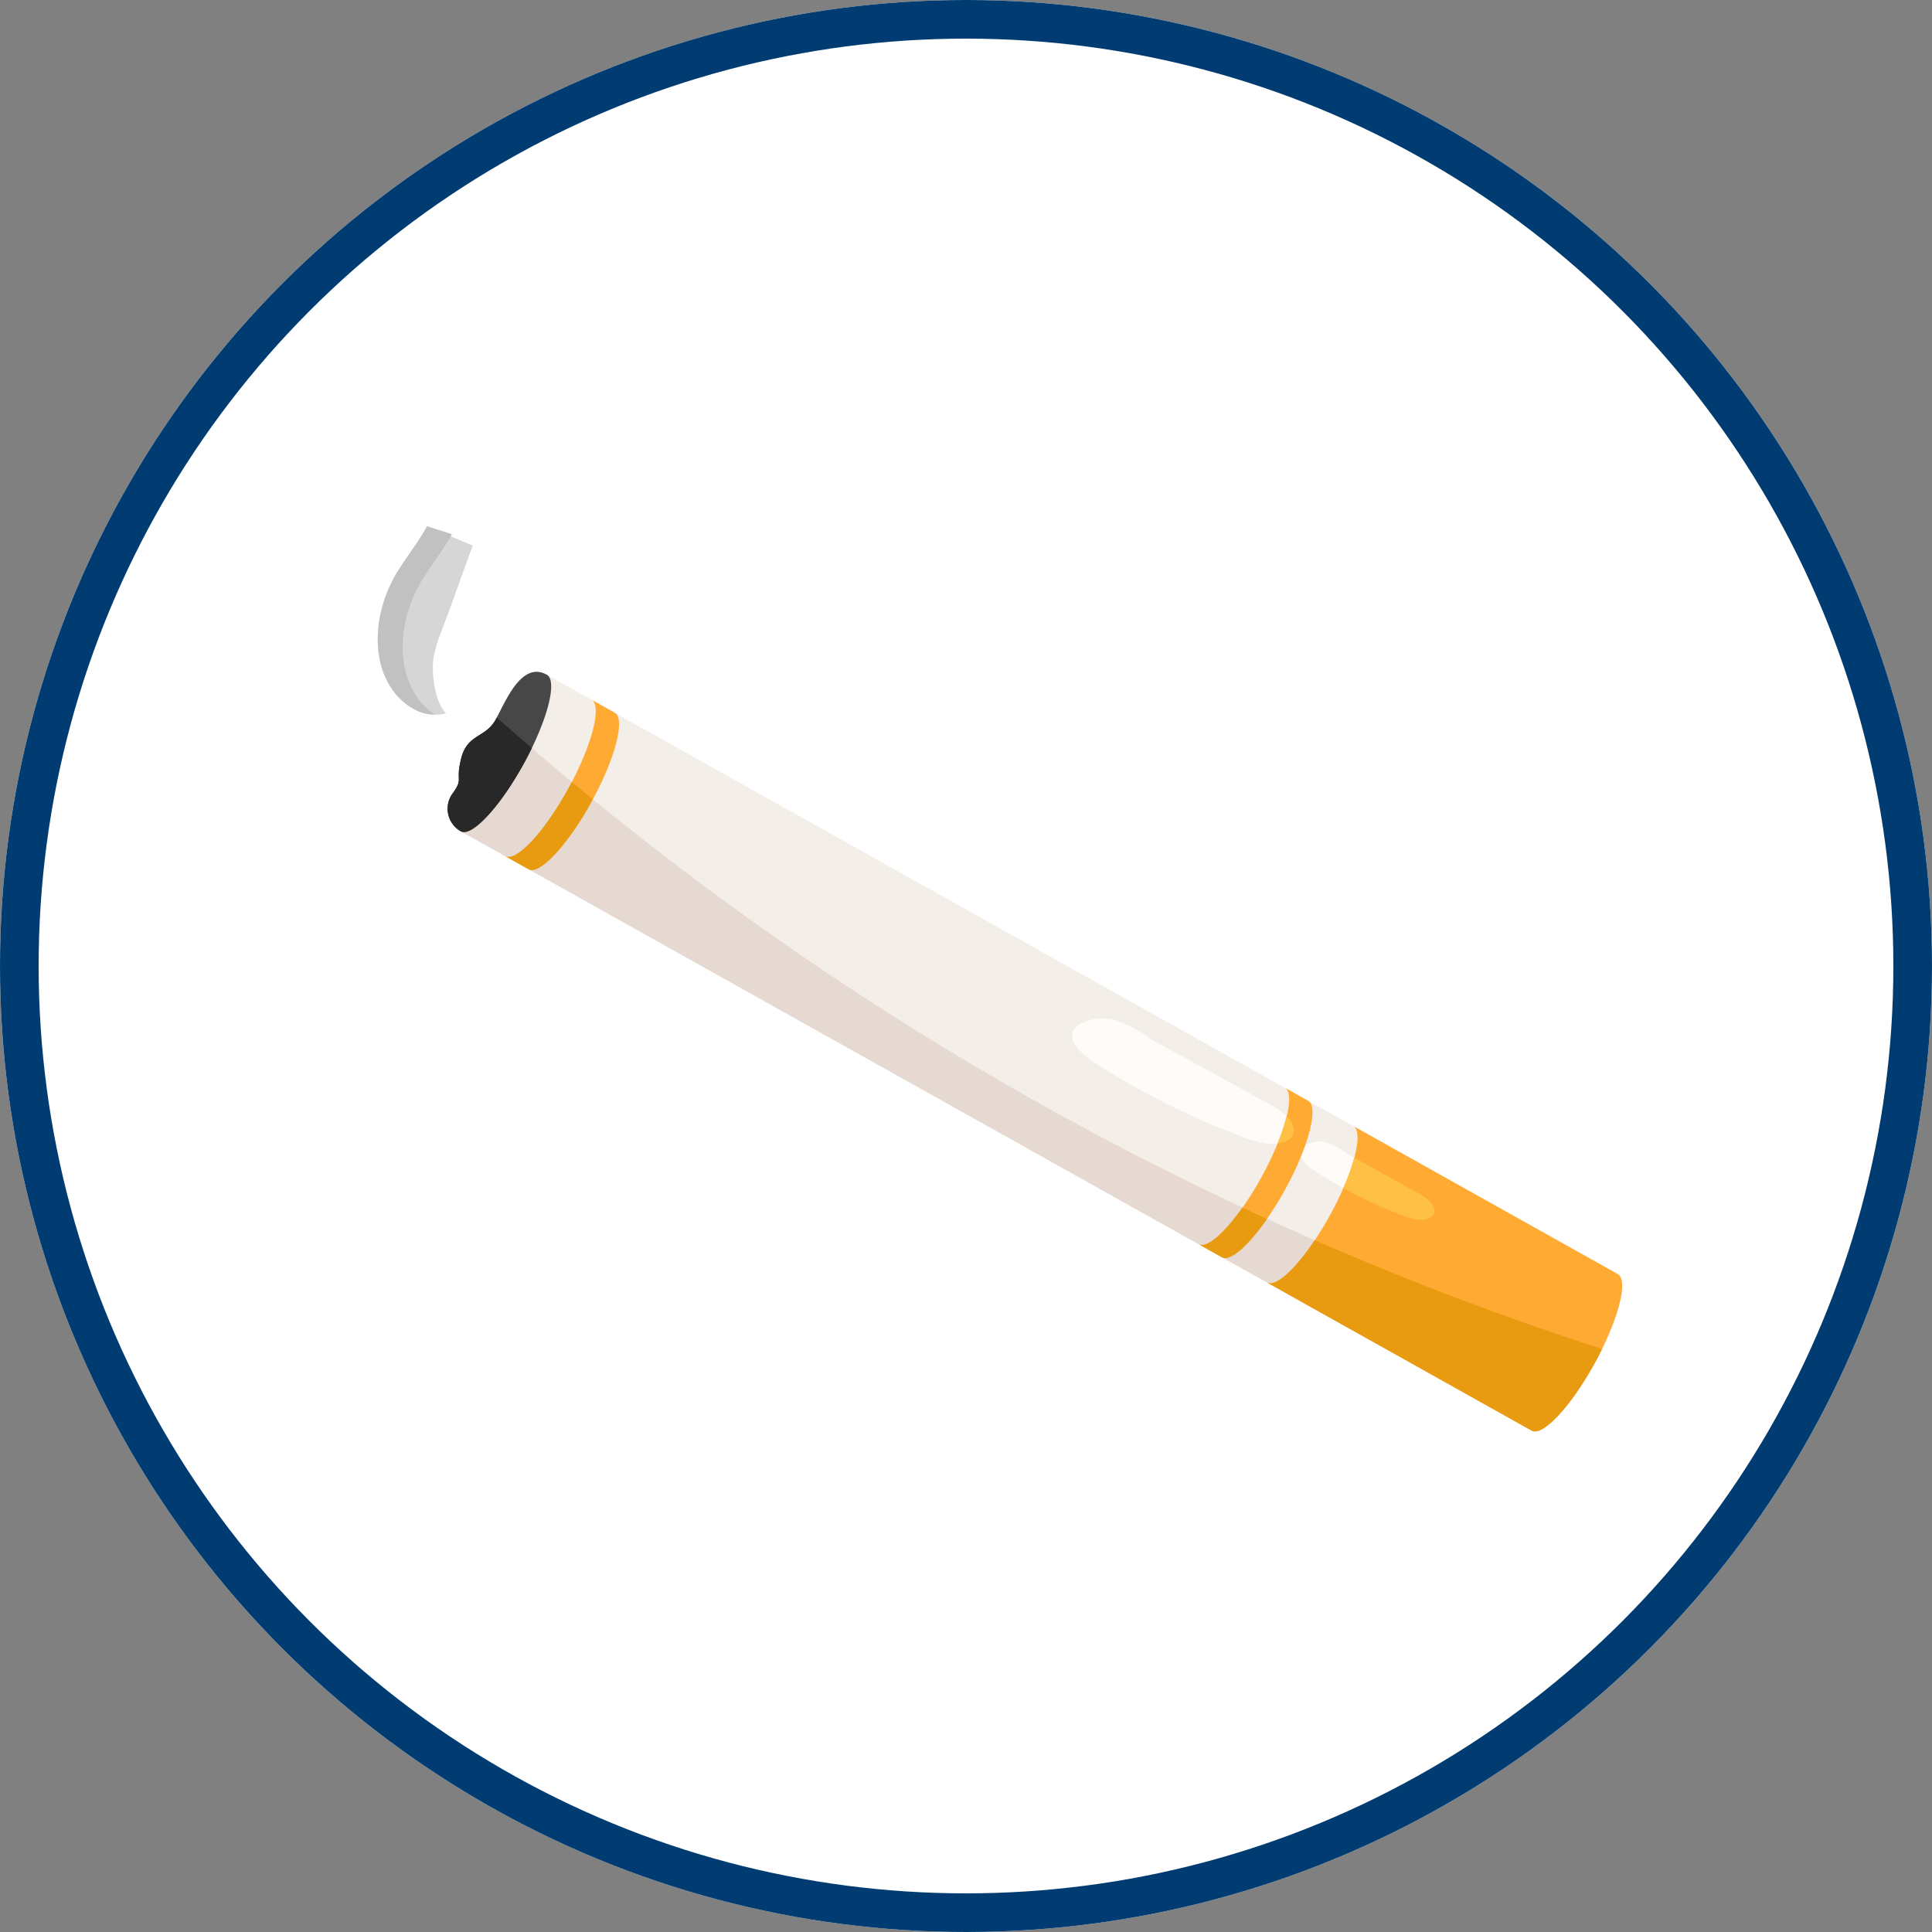 <svg xmlns="http://www.w3.org/2000/svg" xmlns:xlink="http://www.w3.org/1999/xlink" width="100" height="100" viewBox="0 0 100 100">
  <rect x="0" y="0" width="100" height="100" fill="#808080" stroke="none"/>
  <defs>
    <clipPath id="clip-path">
      <rect id="Rectangle_4233" data-name="Rectangle 4233" width="73.697" height="17.234" fill="none"/>
    </clipPath>
  </defs>
  <g id="Group_44450" data-name="Group 44450" transform="translate(-395.855 267)">
    <g id="Ellipse_98" data-name="Ellipse 98" transform="translate(395.855 -267)" fill="#fff" stroke="#003c71" stroke-width="2">
      <circle cx="50" cy="50" r="50" stroke="none"/>
      <circle cx="50" cy="50" r="49" fill="none"/>
    </g>
    <g id="Group_42805" data-name="Group 42805" transform="matrix(0.899, 0.438, -0.438, 0.899, 417.708, -240.102)">
      <g id="Group_8909" data-name="Group 8909" transform="translate(0 0)" clip-path="url(#clip-path)">
        <path id="Path_13331" data-name="Path 13331" d="M36.453,26.1l63.42,3.61c.645.037,1.271-2,1.4-4.551s-.294-4.647-.94-4.684l-63.42-3.61Z" transform="translate(-27.597 -12.472)" fill="#f4eee9"/>
        <path id="Path_13332" data-name="Path 13332" d="M174.254,31.389a39.709,39.709,0,0,0,8.348.085,5.429,5.429,0,0,0,1.385-.261,1.507,1.507,0,0,0,.951-.8c.111-.377-.188-.71-.6-.873a4.7,4.7,0,0,0-1.433-.214l-3.38-.165c-1.117-.055-2.246-.088-3.354-.167a7.012,7.012,0,0,0-2.152-.062c-.75.179-1.6.82-1.641,1.38-.05.662.844.923,1.584,1.036.1.015.2.028.3.04" transform="translate(-130.495 -21.349)" fill="#fffbf8"/>
        <path id="Path_13333" data-name="Path 13333" d="M228.236,34.07a22.712,22.712,0,0,0,5.067.075,3.081,3.081,0,0,0,.836-.165.9.9,0,0,0,.565-.513c.062-.242-.125-.458-.38-.564a2.744,2.744,0,0,0-.873-.142l-2.053-.114c-.679-.038-1.364-.062-2.038-.116a4.019,4.019,0,0,0-1.307-.045c-.453.113-.958.525-.975.886-.02.426.526.6.977.671q.09.015.181.027" transform="translate(-171.911 -23.997)" fill="#fffbf8"/>
        <path id="Path_13334" data-name="Path 13334" d="M36.74,30.123l-.287,5.783,63.42,3.61c.645.037,1.271-2,1.4-4.551.014-.288.021-.569.022-.843a160.509,160.509,0,0,1-64.553-4" transform="translate(-27.597 -22.282)" fill="#e5d9d1"/>
        <path id="Path_13335" data-name="Path 13335" d="M217.7,35.729c.645.037,1.271-2,1.4-4.551s-.294-4.647-.939-4.684l-1.381-.079c.646.037,1.066,2.134.94,4.684s-.752,4.588-1.4,4.551Z" transform="translate(-163.763 -19.54)" fill="#ffab33"/>
        <path id="Path_13336" data-name="Path 13336" d="M221.317,31.4c-.03-.012-.063-.018-.093-.028a10.182,10.182,0,0,1,.194,1.477,1.138,1.138,0,0,0,.5-.576c.111-.376-.188-.71-.6-.873" transform="translate(-167.479 -23.205)" fill="#ffc145"/>
        <path id="Path_13337" data-name="Path 13337" d="M217.522,51.449c-.261,1.615-.728,2.728-1.206,2.7l1.381.079c.489.028.965-1.133,1.223-2.8-.466.011-.932.017-1.4.025" transform="translate(-163.763 -38.038)" fill="#e89a10"/>
        <path id="Path_13338" data-name="Path 13338" d="M48.693,26.751c.646.037,1.271-2,1.4-4.551s-.294-4.647-.939-4.684l-1.381-.079c.646.037,1.066,2.134.94,4.684s-.752,4.588-1.4,4.551Z" transform="translate(-35.818 -12.898)" fill="#ffab33"/>
        <path id="Path_13339" data-name="Path 13339" d="M50.091,34.343c0-.054,0-.107.006-.161-.458-.108-.915-.216-1.372-.328,0,.136-.008.272-.015.411-.127,2.55-.752,4.588-1.4,4.551l1.381.079c.645.037,1.271-2,1.4-4.551" transform="translate(-35.818 -25.042)" fill="#e89a10"/>
        <path id="Path_13340" data-name="Path 13340" d="M234.4,31.986c-.127,2.55-.752,4.588-1.4,4.551l15.67.892c.645.037,1.271-2,1.4-4.551s-.294-4.647-.939-4.684l-15.67-.892c.646.037,1.066,2.134.94,4.684" transform="translate(-176.394 -20.195)" fill="#ffab33"/>
        <path id="Path_13341" data-name="Path 13341" d="M241.757,33.085l-2.053-.115c-.551-.031-1.1-.056-1.654-.092a11.437,11.437,0,0,1,.178,1.658,23.26,23.26,0,0,0,3.381-.069,3.073,3.073,0,0,0,.836-.165.9.9,0,0,0,.565-.513c.062-.242-.125-.458-.38-.564a2.729,2.729,0,0,0-.873-.142" transform="translate(-180.216 -24.321)" fill="#ffc145"/>
        <path id="Path_13342" data-name="Path 13342" d="M234.259,46.938c-.248,1.8-.746,3.076-1.258,3.047l15.67.892c.645.037,1.271-2,1.4-4.551.014-.288.021-.569.021-.843q-7.878,1.122-15.831,1.455" transform="translate(-176.394 -33.644)" fill="#e89a10"/>
        <path id="Path_13343" data-name="Path 13343" d="M30.3,20.179c-.074.995-.982,1.257-.721,2.5s.554.859.408,1.792a1.339,1.339,0,0,0,1.226,1.619c.646.037,1.271-2,1.4-4.551s-.294-4.647-.94-4.684c-1.548-.088-1.3,2.331-1.371,3.326" transform="translate(-22.357 -12.465)" fill="#474747"/>
        <path id="Path_13344" data-name="Path 13344" d="M30.3,29.069c-.074.995-.982,1.257-.721,2.5s.554.859.408,1.792a1.339,1.339,0,0,0,1.226,1.619c.646.037,1.271-2,1.4-4.551.016-.318.023-.628.023-.928q-1.164-.306-2.323-.63c0,.071-.006.138-.01.2" transform="translate(-22.357 -21.355)" fill="#282828"/>
        <path id="Path_13345" data-name="Path 13345" d="M.374.375C.347,1.161.166,2,.055,2.94A7,7,0,0,0,.346,6.026a7.344,7.344,0,0,0,.332.791,5.8,5.8,0,0,0,.457.745,4.119,4.119,0,0,0,1.3,1.179,3.254,3.254,0,0,0,1.592.438A2.127,2.127,0,0,0,5.5,8.638C4.765,8.425,4.027,7.2,3.874,6.864a3.3,3.3,0,0,1-.291-.826,6.493,6.493,0,0,1-.143-.907c-.062-.634-.115-1.35-.212-2.166L2.936.235" transform="translate(0 -0.174)" fill="#d6d6d6"/>
        <path id="Path_13346" data-name="Path 13346" d="M.375.2C.347.987.166,1.825.055,2.766A7.007,7.007,0,0,0,.346,5.852a7.344,7.344,0,0,0,.332.791,5.823,5.823,0,0,0,.457.745,4.119,4.119,0,0,0,1.3,1.179,3.254,3.254,0,0,0,1.592.438,2.281,2.281,0,0,0,.984-.224,3.432,3.432,0,0,1-1.241-.414,4.117,4.117,0,0,1-1.3-1.179,5.825,5.825,0,0,1-.457-.745,7.393,7.393,0,0,1-.332-.791,7,7,0,0,1-.291-3.086C1.5,1.624,1.681.786,1.709,0" transform="translate(0 0)" fill="#c1c1c1"/>
      </g>
    </g>
  </g>
</svg>
